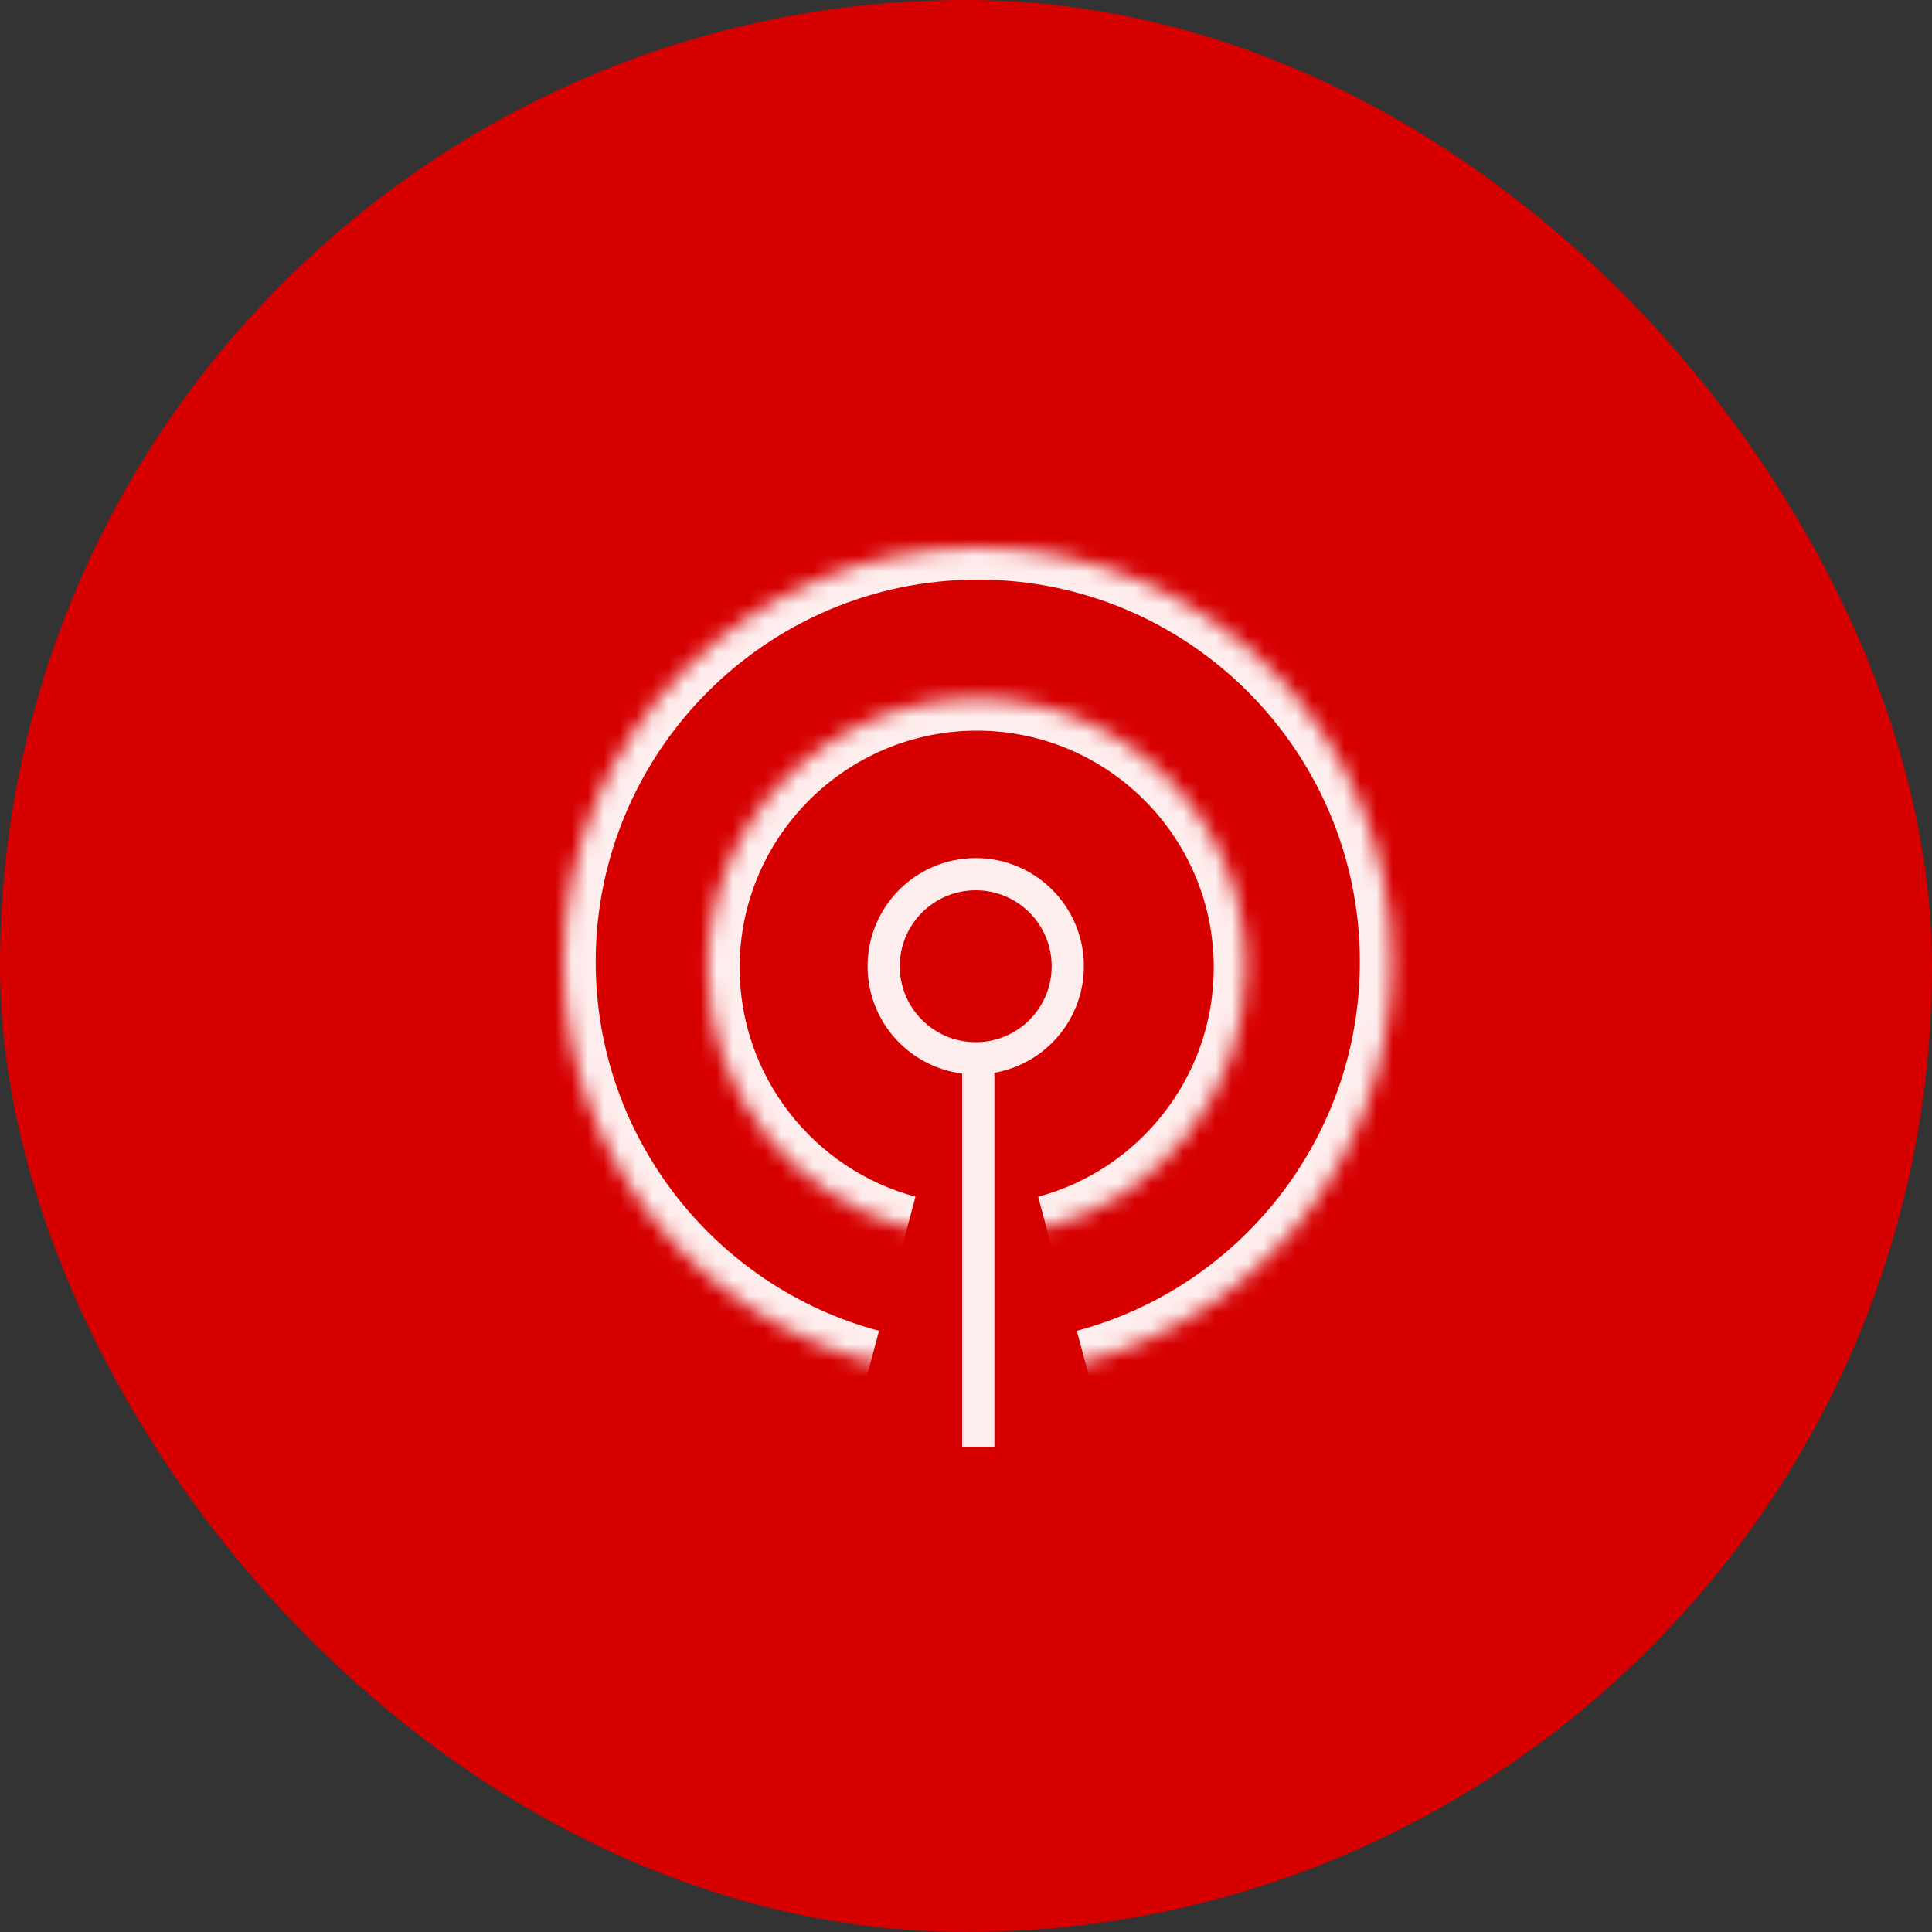 <svg width="120" height="120" viewBox="0 0 120 120" fill="none" xmlns="http://www.w3.org/2000/svg">
<rect x="0" y="0" width="120" height="120" fill="#333333" stroke="none"/>
<rect width="120" height="120" rx="60" fill="#D60001"/>
<mask id="path-2-inside-1_3793_19880" fill="white">
<path d="M54.083 84.591C43.117 81.672 35 71.632 35 59.741C35 45.553 46.553 34 60.741 34C74.928 34 86.463 45.553 86.463 59.741C86.463 71.632 78.364 81.672 67.398 84.591"/>
</mask>
<path d="M54.597 82.659C44.485 79.966 37 70.703 37 59.741H33C33 72.561 41.749 83.377 53.568 86.524L54.597 82.659ZM37 59.741C37 46.658 47.658 36 60.741 36V32C45.448 32 33 44.449 33 59.741H37ZM60.741 36C73.822 36 84.463 46.656 84.463 59.741H88.463C88.463 44.45 76.035 32 60.741 32V36ZM84.463 59.741C84.463 70.705 76.994 79.967 66.884 82.659L67.913 86.524C79.734 83.377 88.463 72.559 88.463 59.741H84.463Z" fill="#FEEDED" mask="url(#path-2-inside-1_3793_19880)"/>
<mask id="path-4-inside-2_3793_19880" fill="white">
<path d="M56.349 76.262C49.211 74.357 43.941 67.824 43.941 60.098C43.941 50.877 51.453 43.383 60.675 43.383C69.896 43.383 77.39 50.877 77.39 60.098C77.39 67.824 72.121 74.357 65 76.262"/>
</mask>
<path d="M56.864 74.329C50.58 72.652 45.941 66.896 45.941 60.098H41.941C41.941 68.752 47.841 76.062 55.833 78.194L56.864 74.329ZM45.941 60.098C45.941 51.984 52.555 45.383 60.675 45.383V41.383C50.352 41.383 41.941 49.77 41.941 60.098H45.941ZM60.675 45.383C68.791 45.383 75.39 51.982 75.39 60.098H79.39C79.39 49.773 71 41.383 60.675 41.383V45.383ZM75.39 60.098C75.39 66.897 70.751 72.653 64.484 74.33L65.517 78.194C73.491 76.061 79.39 68.751 79.39 60.098H75.39Z" fill="#FEEDED" mask="url(#path-4-inside-2_3793_19880)"/>
<path d="M60.604 65.732C63.762 65.732 66.321 63.172 66.321 60.014C66.321 56.857 63.762 54.297 60.604 54.297C57.447 54.297 54.887 56.857 54.887 60.014C54.887 63.172 57.447 65.732 60.604 65.732Z" stroke="#FEEDED" stroke-width="2"/>
<path d="M60.762 89.866V65.211" stroke="#FEEDED" stroke-width="2"/>
</svg>
